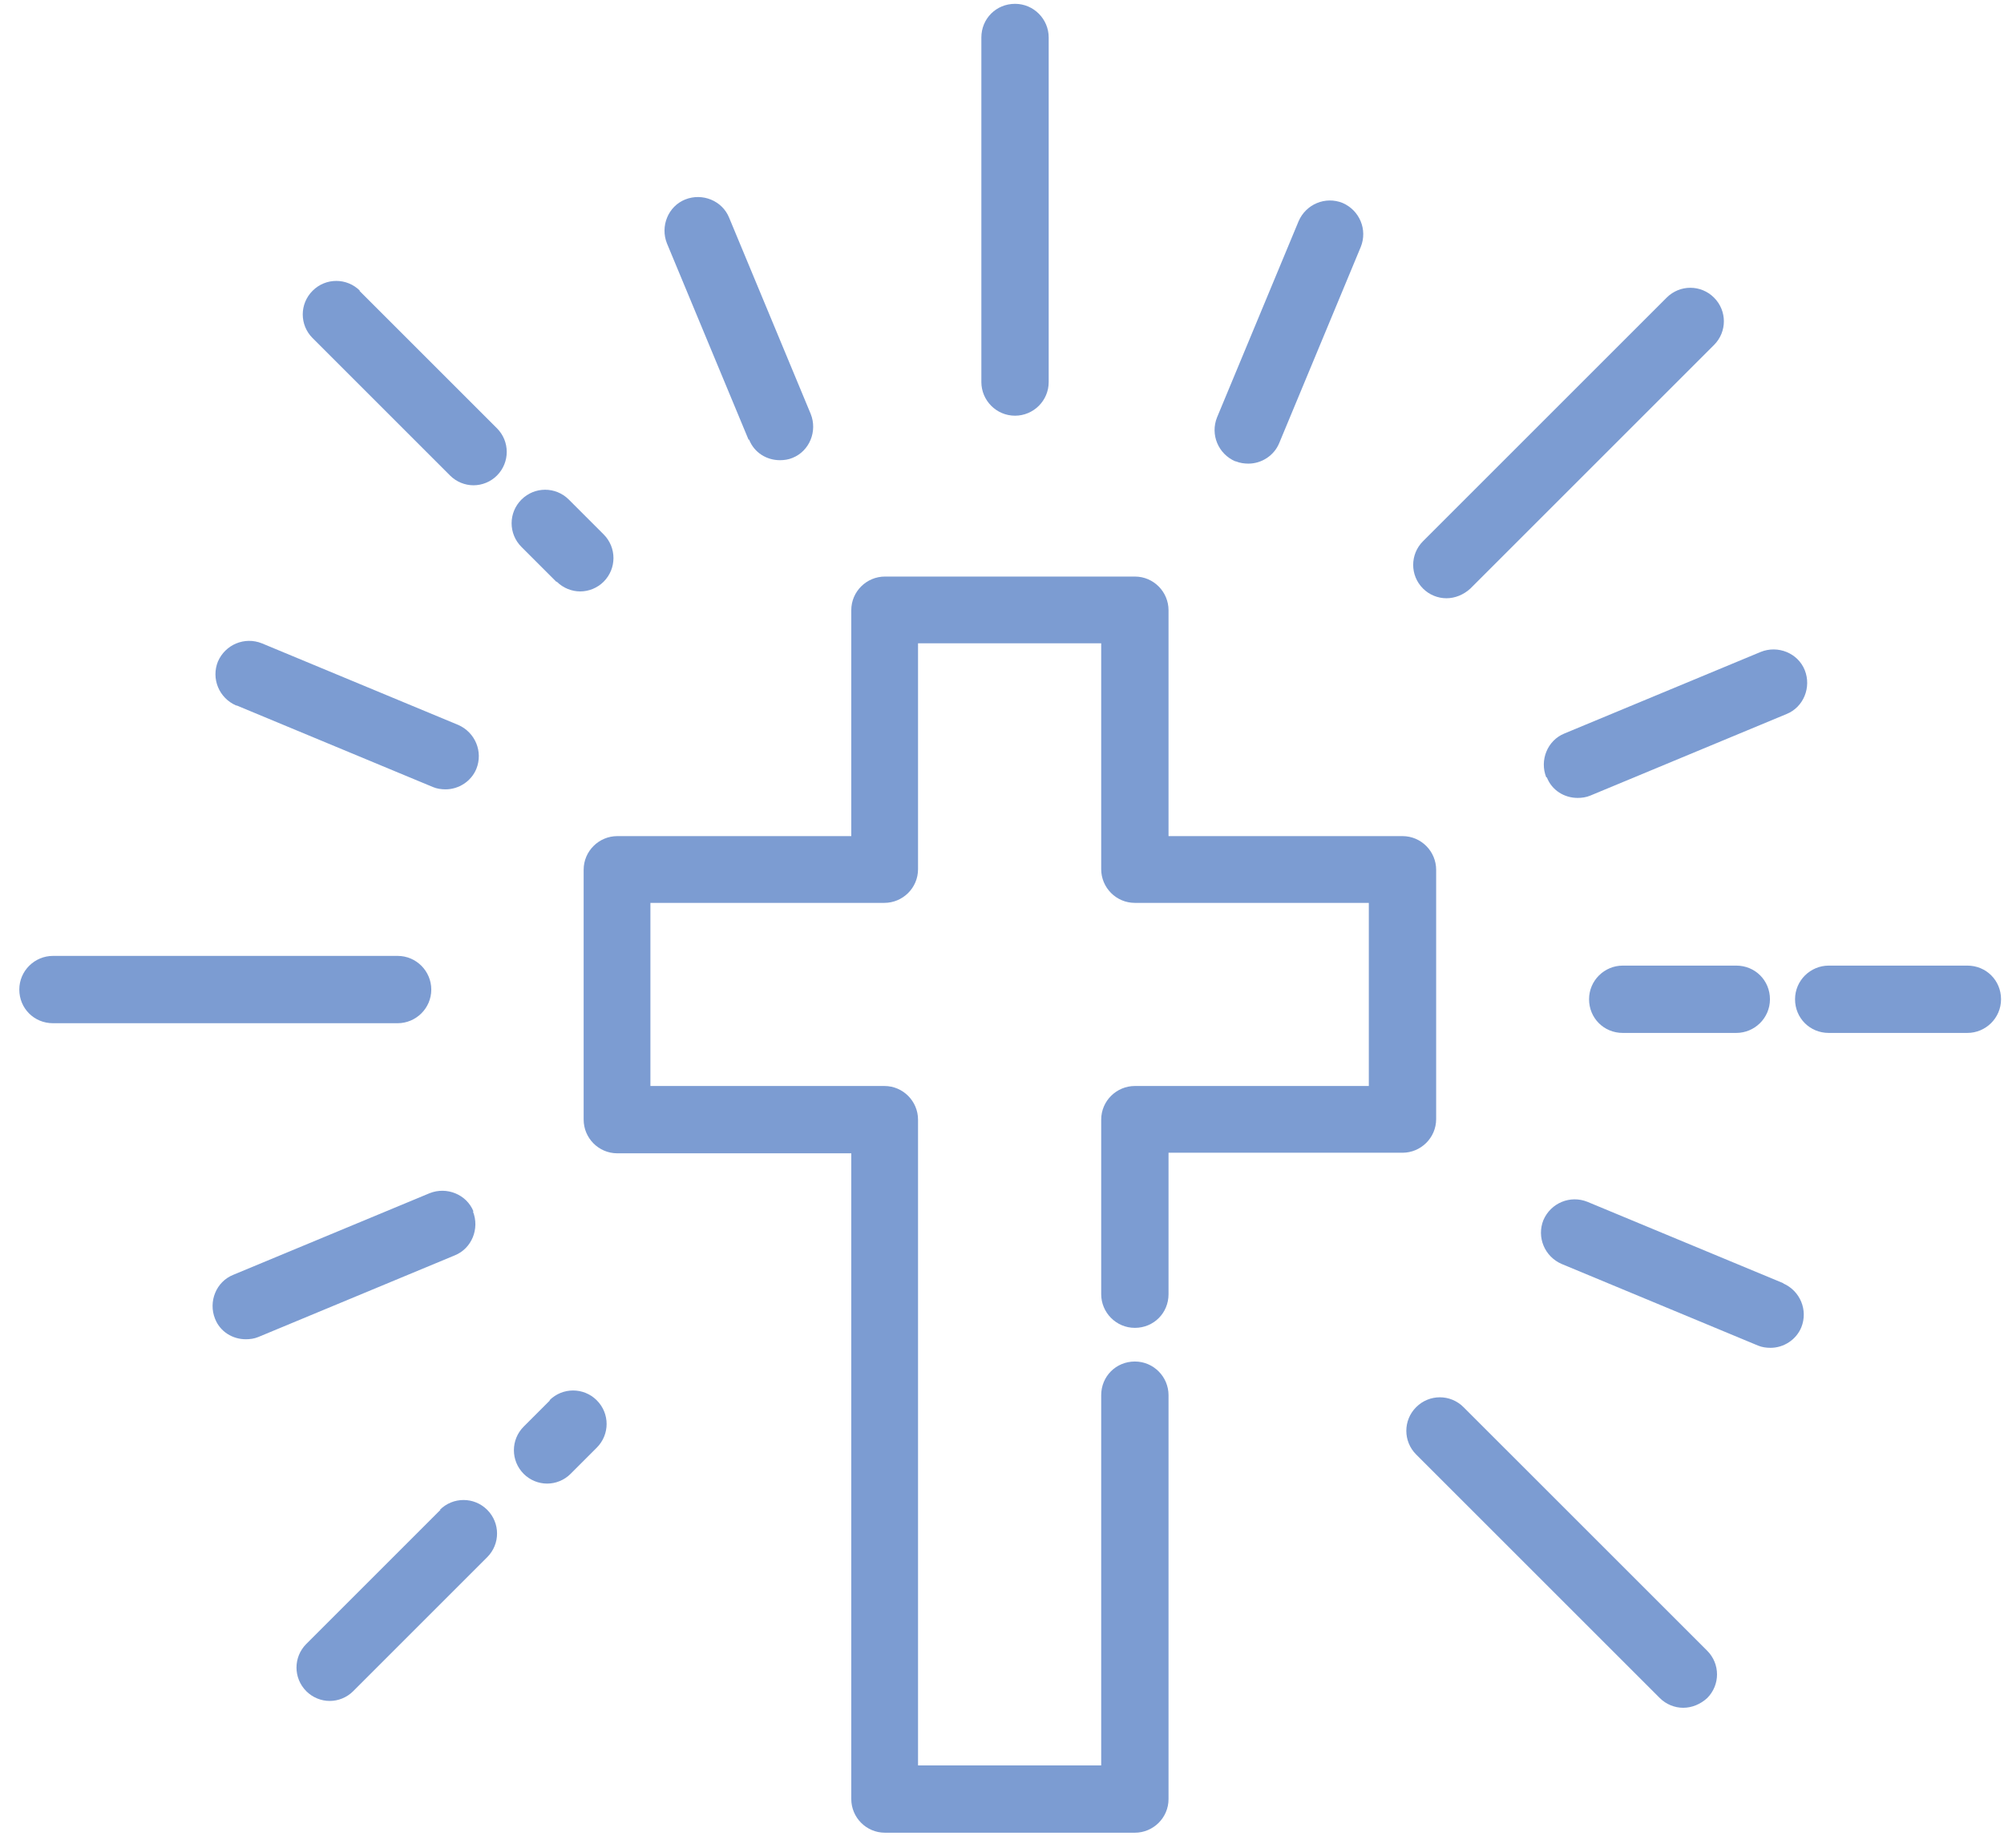 <?xml version="1.0" encoding="UTF-8"?> <svg xmlns="http://www.w3.org/2000/svg" width="90" height="83" viewBox="0 0 90 83" fill="none"><g id="Capa_1" clip-path="url(#clip0_325_4015)"><path id="Vector" d="M64.498 50.297V39.072C64.498 38.252 63.831 37.56 62.986 37.56H52.479V27.412C52.479 26.592 51.812 25.9 50.967 25.9H39.743C38.922 25.9 38.231 26.567 38.231 27.412V37.56H27.724C26.904 37.56 26.212 38.227 26.212 39.072V50.297C26.212 51.117 26.878 51.809 27.724 51.809H38.231V80.817C38.231 81.638 38.897 82.329 39.743 82.329H50.967C51.787 82.329 52.479 81.663 52.479 80.817V62.674C52.479 61.854 51.812 61.162 50.967 61.162C50.121 61.162 49.455 61.828 49.455 62.674V79.305H41.229V50.297C41.229 49.477 40.563 48.785 39.717 48.785H29.21V40.559H39.717C40.537 40.559 41.229 39.892 41.229 39.047V28.899H49.455V39.047C49.455 39.867 50.121 40.559 50.967 40.559H61.474V48.785H50.967C50.147 48.785 49.455 49.451 49.455 50.297V58.138C49.455 58.958 50.121 59.65 50.967 59.65C51.812 59.65 52.479 58.984 52.479 58.138V51.783H62.986C63.806 51.783 64.498 51.117 64.498 50.271V50.297Z" fill="#7C9CD2"></path><path id="Vector_2" d="M45.585 18.674C46.405 18.674 47.097 18.008 47.097 17.162V1.684C47.097 0.864 46.431 0.172 45.585 0.172C44.739 0.172 44.073 0.838 44.073 1.684V17.162C44.073 17.982 44.739 18.674 45.585 18.674Z" fill="#7C9CD2"></path><path id="Vector_3" d="M88.355 43.377H82.128C81.308 43.377 80.616 44.043 80.616 44.889C80.616 45.735 81.282 46.401 82.128 46.401H88.355C89.175 46.401 89.867 45.735 89.867 44.889C89.867 44.043 89.201 43.377 88.355 43.377Z" fill="#7C9CD2"></path><path id="Vector_4" d="M72.877 43.377C72.057 43.377 71.365 44.043 71.365 44.889C71.365 45.735 72.031 46.401 72.877 46.401H77.977C78.797 46.401 79.489 45.735 79.489 44.889C79.489 44.043 78.823 43.377 77.977 43.377H72.877Z" fill="#7C9CD2"></path><path id="Vector_5" d="M64.959 26.875C65.343 26.875 65.727 26.721 66.035 26.439L76.977 15.497C77.567 14.907 77.567 13.959 76.977 13.37C76.388 12.78 75.44 12.78 74.85 13.37L63.908 24.312C63.319 24.902 63.319 25.85 63.908 26.439C64.19 26.721 64.574 26.875 64.959 26.875Z" fill="#7C9CD2"></path><path id="Vector_6" d="M16.166 13.061C15.576 12.472 14.628 12.472 14.039 13.061C13.449 13.651 13.449 14.599 14.039 15.188L20.215 21.364C20.497 21.646 20.881 21.8 21.265 21.8C21.65 21.8 22.034 21.646 22.316 21.364C22.905 20.775 22.905 19.826 22.316 19.237L16.14 13.061H16.166Z" fill="#7C9CD2"></path><path id="Vector_7" d="M25.007 26.132C25.289 26.414 25.674 26.568 26.058 26.568C26.442 26.568 26.827 26.414 27.109 26.132C27.698 25.543 27.698 24.595 27.109 24.005L25.546 22.442C24.956 21.853 24.008 21.853 23.419 22.442C22.829 23.032 22.829 23.98 23.419 24.569L24.982 26.132H25.007Z" fill="#7C9CD2"></path><path id="Vector_8" d="M19.369 44.453C19.369 43.633 18.703 42.941 17.857 42.941H2.379C1.559 42.941 0.867 43.608 0.867 44.453C0.867 45.299 1.533 45.965 2.379 45.965H17.857C18.677 45.965 19.369 45.299 19.369 44.453Z" fill="#7C9CD2"></path><path id="Vector_9" d="M19.78 67.825L13.758 73.847C13.168 74.436 13.168 75.385 13.758 75.974C14.039 76.256 14.424 76.41 14.808 76.41C15.193 76.41 15.577 76.256 15.859 75.974L21.881 69.952C22.47 69.362 22.47 68.414 21.881 67.825C21.292 67.236 20.343 67.236 19.754 67.825H19.78Z" fill="#7C9CD2"></path><path id="Vector_10" d="M24.7 62.905L23.521 64.084C22.932 64.673 22.932 65.621 23.521 66.211C23.803 66.493 24.187 66.646 24.572 66.646C24.956 66.646 25.341 66.493 25.622 66.211L26.801 65.032C27.391 64.442 27.391 63.494 26.801 62.905C26.212 62.316 25.264 62.316 24.674 62.905H24.7Z" fill="#7C9CD2"></path><path id="Vector_11" d="M65.727 63.212C65.138 62.622 64.19 62.622 63.6 63.212C63.011 63.801 63.011 64.749 63.6 65.339L74.543 76.281C74.825 76.563 75.209 76.717 75.593 76.717C75.978 76.717 76.362 76.563 76.67 76.281C77.259 75.692 77.259 74.743 76.67 74.154L65.727 63.212Z" fill="#7C9CD2"></path><path id="Vector_12" d="M33.643 19.75C33.873 20.339 34.437 20.673 35.027 20.673C35.206 20.673 35.411 20.647 35.59 20.57C36.359 20.263 36.718 19.366 36.41 18.597L32.746 9.781C32.438 9.013 31.541 8.654 30.773 8.961C30.004 9.269 29.645 10.166 29.953 10.935L33.617 19.75H33.643Z" fill="#7C9CD2"></path><path id="Vector_13" d="M69.469 34.921C69.699 35.511 70.263 35.844 70.852 35.844C71.032 35.844 71.237 35.818 71.416 35.742L80.231 32.077C81 31.769 81.359 30.872 81.052 30.104C80.744 29.335 79.847 28.976 79.078 29.284L70.263 32.948C69.494 33.256 69.135 34.153 69.443 34.921H69.469Z" fill="#7C9CD2"></path><path id="Vector_14" d="M55.502 20.724C55.682 20.801 55.887 20.827 56.066 20.827C56.656 20.827 57.219 20.468 57.45 19.904L61.114 11.089C61.422 10.32 61.063 9.449 60.294 9.116C59.526 8.808 58.654 9.167 58.321 9.936L54.657 18.751C54.349 19.52 54.708 20.391 55.477 20.724H55.502Z" fill="#7C9CD2"></path><path id="Vector_15" d="M10.631 31.692L19.447 35.357C19.626 35.434 19.831 35.459 20.011 35.459C20.6 35.459 21.164 35.1 21.394 34.537C21.702 33.768 21.343 32.897 20.574 32.563L11.759 28.899C10.99 28.591 10.119 28.95 9.786 29.719C9.478 30.488 9.837 31.359 10.606 31.692H10.631Z" fill="#7C9CD2"></path><path id="Vector_16" d="M21.265 54.422C20.958 53.653 20.061 53.294 19.292 53.602L10.477 57.267C9.708 57.574 9.349 58.471 9.657 59.24C9.887 59.829 10.451 60.162 11.04 60.162C11.22 60.162 11.425 60.137 11.604 60.06L20.42 56.395C21.189 56.088 21.547 55.191 21.24 54.422H21.265Z" fill="#7C9CD2"></path><path id="Vector_17" d="M80.104 57.651L71.288 53.987C70.519 53.679 69.648 54.038 69.315 54.807C69.007 55.576 69.366 56.447 70.135 56.78L78.95 60.445C79.13 60.522 79.335 60.547 79.514 60.547C80.104 60.547 80.667 60.188 80.898 59.625C81.206 58.856 80.847 57.984 80.078 57.651H80.104Z" fill="#7C9CD2"></path></g><defs><clipPath id="clip0_325_4015"><rect width="89" height="82.158" fill="white" transform="translate(0.867 0.172)"></rect></clipPath></defs></svg> 